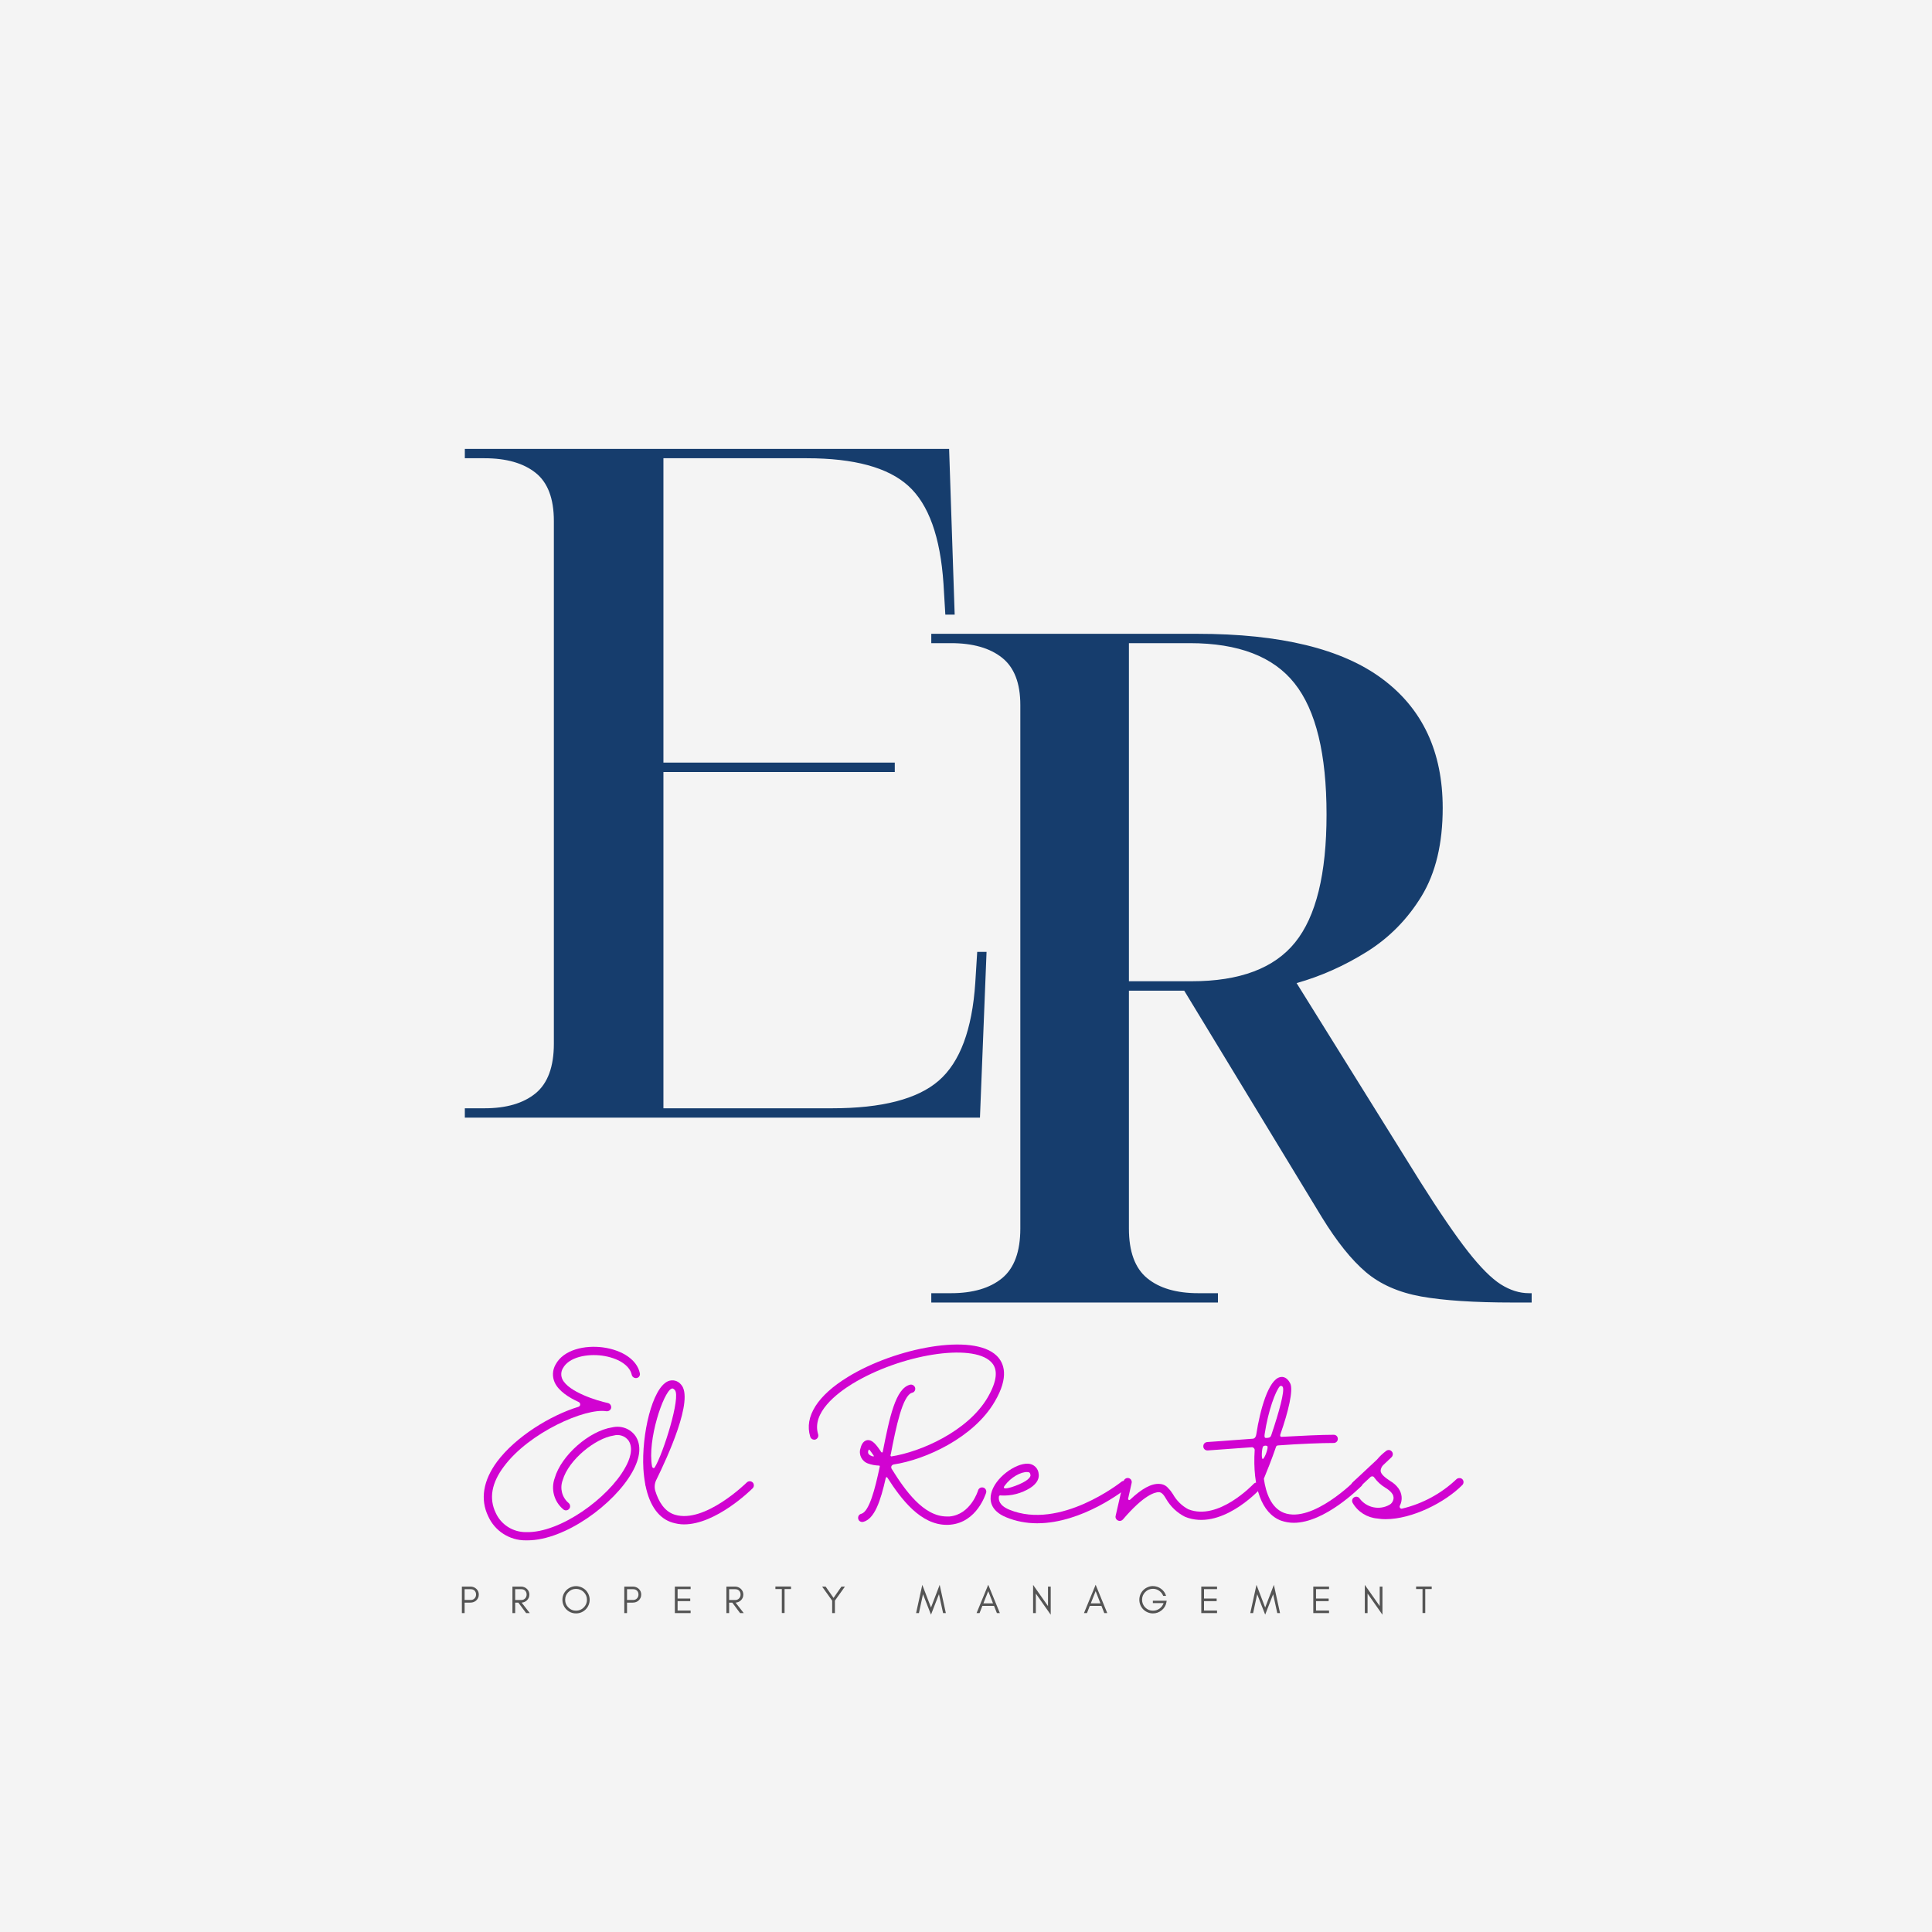 <?xml version="1.0" encoding="UTF-8"?> <svg xmlns="http://www.w3.org/2000/svg" xmlns:xlink="http://www.w3.org/1999/xlink" width="500" zoomAndPan="magnify" viewBox="0 0 375 375" height="500" preserveAspectRatio="xMidYMid meet" version="1.0"><defs><g></g><clipPath id="49357a86f5"><path d="M 292.414 342.379 L 375 342.379 L 375 375 L 292.414 375 Z M 292.414 342.379 " clip-rule="nonzero"></path></clipPath></defs><rect x="-37.5" width="450" fill="#ffffff" y="-37.5" height="450" fill-opacity="1"></rect><rect x="-37.5" width="450" fill="#f4f4f4" y="-37.5" height="450" fill-opacity="1"></rect><g fill="#163d6d" fill-opacity="1"><g transform="translate(174.403, 252.819)"><g><path d="M 6.359 0 L 6.359 -1.812 L 10.188 -1.812 C 14.426 -1.812 17.727 -2.781 20.094 -4.719 C 22.457 -6.664 23.641 -9.879 23.641 -14.359 L 23.641 -115.984 C 23.641 -120.223 22.457 -123.281 20.094 -125.156 C 17.727 -127.039 14.426 -127.984 10.188 -127.984 L 6.359 -127.984 L 6.359 -129.797 L 58 -129.797 C 74.113 -129.797 86.078 -126.883 93.891 -121.062 C 101.711 -115.25 105.625 -106.891 105.625 -95.984 C 105.625 -89.078 104.258 -83.379 101.531 -78.891 C 98.801 -74.41 95.254 -70.805 90.891 -68.078 C 86.535 -65.359 81.992 -63.332 77.266 -62 L 101.266 -23.453 C 105.016 -17.516 108.102 -13 110.531 -9.906 C 112.957 -6.812 115.078 -4.688 116.891 -3.531 C 118.711 -2.383 120.531 -1.812 122.344 -1.812 L 122.891 -1.812 L 122.891 0 L 119.266 0 C 111.742 0 105.801 -0.391 101.438 -1.172 C 97.07 -1.961 93.492 -3.539 90.703 -5.906 C 87.922 -8.27 85.078 -11.816 82.172 -16.547 L 55.453 -60.531 L 44.719 -60.531 L 44.719 -14.359 C 44.719 -9.879 45.898 -6.664 48.266 -4.719 C 50.629 -2.781 53.93 -1.812 58.172 -1.812 L 62 -1.812 L 62 0 Z M 44.719 -62.359 L 56.906 -62.359 C 66.238 -62.359 72.93 -64.875 76.984 -69.906 C 81.047 -74.938 83.078 -83.207 83.078 -94.719 C 83.078 -106.469 81.016 -114.945 76.891 -120.156 C 72.773 -125.375 65.988 -127.984 56.531 -127.984 L 44.719 -127.984 Z M 44.719 -62.359 "></path></g></g></g><g fill="#163d6d" fill-opacity="1"><g transform="translate(83.864, 216.929)"><g><path d="M 6.359 0 L 6.359 -1.812 L 10.188 -1.812 C 14.426 -1.812 17.727 -2.781 20.094 -4.719 C 22.457 -6.664 23.641 -9.879 23.641 -14.359 L 23.641 -115.797 C 23.641 -120.16 22.457 -123.281 20.094 -125.156 C 17.727 -127.039 14.426 -127.984 10.188 -127.984 L 6.359 -127.984 L 6.359 -129.797 L 100.359 -129.797 L 101.438 -97.625 L 99.625 -97.625 L 99.266 -103.625 C 98.66 -112.719 96.383 -119.051 92.438 -122.625 C 88.5 -126.195 81.926 -127.984 72.719 -127.984 L 44.906 -127.984 L 44.906 -68.906 L 89.812 -68.906 L 89.812 -67.078 L 44.906 -67.078 L 44.906 -1.812 L 77.625 -1.812 C 87.32 -1.812 94.227 -3.598 98.344 -7.172 C 102.469 -10.754 104.832 -17.086 105.438 -26.172 L 105.812 -32.172 L 107.625 -32.172 L 106.344 0 Z M 6.359 0 "></path></g></g></g><g fill="#545454" fill-opacity="1"><g transform="translate(89.083, 313.101)"><g><path d="M 1.098 -2.551 L 1.098 -4.637 L 2.293 -4.637 C 2.602 -4.637 2.852 -4.539 3.043 -4.352 C 3.223 -4.156 3.32 -3.914 3.32 -3.609 C 3.32 -3.301 3.223 -3.051 3.027 -2.844 C 2.832 -2.648 2.59 -2.551 2.293 -2.551 Z M 3.852 -3.594 C 3.852 -4.047 3.684 -4.418 3.367 -4.715 C 3.051 -5 2.672 -5.145 2.219 -5.145 L 0.566 -5.145 L 0.566 0 L 1.098 0 L 1.098 -2.035 L 2.219 -2.035 C 2.672 -2.035 3.059 -2.18 3.367 -2.469 C 3.684 -2.77 3.852 -3.141 3.852 -3.594 Z M 3.852 -3.594 "></path></g></g></g><g fill="#545454" fill-opacity="1"><g transform="translate(98.898, 313.101)"><g><path d="M 1.098 -2.543 L 1.098 -4.637 L 2.293 -4.637 C 2.602 -4.637 2.852 -4.539 3.043 -4.344 C 3.223 -4.148 3.32 -3.906 3.32 -3.602 C 3.32 -3.301 3.223 -3.051 3.027 -2.844 C 2.832 -2.641 2.59 -2.543 2.293 -2.543 Z M 3.852 -3.594 C 3.852 -4.035 3.684 -4.41 3.367 -4.707 C 3.059 -4.996 2.672 -5.145 2.219 -5.145 L 0.566 -5.145 L 0.566 0 L 1.098 0 L 1.098 -2.035 L 1.711 -2.035 L 3.223 0 L 3.934 0 L 2.348 -2.035 C 2.746 -2.059 3.086 -2.203 3.367 -2.469 C 3.684 -2.762 3.852 -3.141 3.852 -3.594 Z M 3.852 -3.594 "></path></g></g></g><g fill="#545454" fill-opacity="1"><g transform="translate(108.826, 313.101)"><g><path d="M 5.102 -2.59 C 5.102 -1.996 4.887 -1.5 4.48 -1.09 C 4.062 -0.672 3.562 -0.469 2.98 -0.469 C 2.398 -0.469 1.898 -0.672 1.492 -1.09 C 1.074 -1.5 0.871 -1.996 0.871 -2.59 C 0.871 -3.164 1.074 -3.664 1.492 -4.078 C 1.898 -4.488 2.398 -4.699 2.98 -4.699 C 3.562 -4.699 4.062 -4.488 4.48 -4.078 C 4.887 -3.664 5.102 -3.164 5.102 -2.59 Z M 5.629 -2.59 C 5.629 -2.953 5.555 -3.293 5.418 -3.617 C 5.281 -3.934 5.094 -4.215 4.852 -4.457 C 4.609 -4.691 4.328 -4.879 4.012 -5.016 C 3.684 -5.152 3.344 -5.23 2.98 -5.23 C 2.617 -5.23 2.27 -5.152 1.953 -5.016 C 1.633 -4.879 1.355 -4.691 1.113 -4.457 C 0.871 -4.215 0.68 -3.934 0.543 -3.617 C 0.41 -3.293 0.34 -2.953 0.34 -2.59 C 0.34 -2.227 0.41 -1.875 0.543 -1.559 C 0.68 -1.234 0.871 -0.953 1.113 -0.711 C 1.355 -0.469 1.633 -0.281 1.953 -0.145 C 2.27 -0.008 2.617 0.059 2.98 0.059 C 3.344 0.059 3.684 -0.008 4.012 -0.145 C 4.328 -0.281 4.609 -0.469 4.852 -0.711 C 5.094 -0.953 5.281 -1.234 5.418 -1.559 C 5.555 -1.875 5.629 -2.227 5.629 -2.59 Z M 5.629 -2.59 "></path></g></g></g><g fill="#545454" fill-opacity="1"><g transform="translate(120.608, 313.101)"><g><path d="M 1.098 -2.551 L 1.098 -4.637 L 2.293 -4.637 C 2.602 -4.637 2.852 -4.539 3.043 -4.352 C 3.223 -4.156 3.32 -3.914 3.32 -3.609 C 3.32 -3.301 3.223 -3.051 3.027 -2.844 C 2.832 -2.648 2.59 -2.551 2.293 -2.551 Z M 3.852 -3.594 C 3.852 -4.047 3.684 -4.418 3.367 -4.715 C 3.051 -5 2.672 -5.145 2.219 -5.145 L 0.566 -5.145 L 0.566 0 L 1.098 0 L 1.098 -2.035 L 2.219 -2.035 C 2.672 -2.035 3.059 -2.18 3.367 -2.469 C 3.684 -2.77 3.852 -3.141 3.852 -3.594 Z M 3.852 -3.594 "></path></g></g></g><g fill="#545454" fill-opacity="1"><g transform="translate(130.423, 313.101)"><g><path d="M 3.625 0 L 3.625 -0.492 L 1.098 -0.492 L 1.098 -2.324 L 3.551 -2.324 L 3.551 -2.824 L 1.098 -2.824 L 1.098 -4.652 L 3.625 -4.652 L 3.625 -5.145 L 0.566 -5.145 L 0.566 0 Z M 3.625 0 "></path></g></g></g><g fill="#545454" fill-opacity="1"><g transform="translate(140.426, 313.101)"><g><path d="M 1.098 -2.543 L 1.098 -4.637 L 2.293 -4.637 C 2.602 -4.637 2.852 -4.539 3.043 -4.344 C 3.223 -4.148 3.32 -3.906 3.32 -3.602 C 3.32 -3.301 3.223 -3.051 3.027 -2.844 C 2.832 -2.641 2.59 -2.543 2.293 -2.543 Z M 3.852 -3.594 C 3.852 -4.035 3.684 -4.41 3.367 -4.707 C 3.059 -4.996 2.672 -5.145 2.219 -5.145 L 0.566 -5.145 L 0.566 0 L 1.098 0 L 1.098 -2.035 L 1.711 -2.035 L 3.223 0 L 3.934 0 L 2.348 -2.035 C 2.746 -2.059 3.086 -2.203 3.367 -2.469 C 3.684 -2.762 3.852 -3.141 3.852 -3.594 Z M 3.852 -3.594 "></path></g></g></g><g fill="#545454" fill-opacity="1"><g transform="translate(150.355, 313.101)"><g><path d="M 0.152 -4.668 L 1.398 -4.668 L 1.398 -0.016 L 1.93 -0.016 L 1.93 -4.668 L 3.18 -4.668 L 3.18 -5.16 L 0.152 -5.16 Z M 0.152 -4.668 "></path></g></g></g><g fill="#545454" fill-opacity="1"><g transform="translate(159.496, 313.101)"><g><path d="M 2.559 -2.422 L 4.504 -5.145 L 3.828 -5.145 L 2.293 -2.945 L 0.758 -5.145 L 0.074 -5.145 L 2.027 -2.414 L 2.027 0 L 2.559 0 Z M 2.559 -2.422 "></path></g></g></g><g fill="#545454" fill-opacity="1"><g transform="translate(169.885, 313.101)"><g></g></g></g><g fill="#545454" fill-opacity="1"><g transform="translate(177.74, 313.101)"><g><path d="M 5.312 0 L 5.848 0 L 4.652 -5.484 L 2.965 -1.082 L 1.277 -5.484 L 0.074 0 L 0.621 0 L 1.414 -3.664 L 2.965 0.301 L 4.512 -3.664 Z M 5.312 0 "></path></g></g></g><g fill="#545454" fill-opacity="1"><g transform="translate(189.477, 313.101)"><g><path d="M 1.398 -1.891 L 2.34 -4.262 L 3.27 -1.891 Z M 4.594 0 L 2.34 -5.5 L 0.074 0 L 0.652 0 L 1.203 -1.398 L 3.465 -1.398 L 4.02 0 Z M 4.594 0 "></path></g></g></g><g fill="#545454" fill-opacity="1"><g transform="translate(199.957, 313.101)"><g><path d="M 1.098 -3.793 L 3.988 0.316 L 3.988 -5.145 L 3.457 -5.145 L 3.457 -1.363 L 0.566 -5.473 L 0.566 0 L 1.098 0 Z M 1.098 -3.793 "></path></g></g></g><g fill="#545454" fill-opacity="1"><g transform="translate(210.324, 313.101)"><g><path d="M 1.398 -1.891 L 2.34 -4.262 L 3.27 -1.891 Z M 4.594 0 L 2.34 -5.5 L 0.074 0 L 0.652 0 L 1.203 -1.398 L 3.465 -1.398 L 4.02 0 Z M 4.594 0 "></path></g></g></g><g fill="#545454" fill-opacity="1"><g transform="translate(220.805, 313.101)"><g><path d="M 5.645 -2.406 L 2.965 -2.406 L 2.965 -1.945 L 5.055 -1.945 C 4.895 -1.5 4.633 -1.137 4.254 -0.871 C 3.875 -0.598 3.449 -0.469 2.988 -0.469 C 2.398 -0.469 1.898 -0.672 1.484 -1.09 C 1.074 -1.504 0.871 -2.012 0.871 -2.594 C 0.871 -3.18 1.074 -3.676 1.492 -4.094 C 1.898 -4.504 2.398 -4.715 2.988 -4.715 C 3.43 -4.715 3.828 -4.586 4.184 -4.336 C 4.547 -4.086 4.805 -3.762 4.973 -3.344 L 5.531 -3.344 C 5.359 -3.914 5.031 -4.367 4.562 -4.715 C 4.094 -5.062 3.551 -5.242 2.938 -5.242 C 2.602 -5.242 2.277 -5.168 1.961 -5.031 C 1.633 -4.895 1.355 -4.707 1.113 -4.465 C 0.871 -4.223 0.68 -3.941 0.543 -3.625 C 0.41 -3.301 0.34 -2.953 0.34 -2.59 C 0.34 -2.227 0.41 -1.875 0.543 -1.559 C 0.68 -1.234 0.871 -0.953 1.113 -0.711 C 1.355 -0.469 1.633 -0.281 1.961 -0.145 C 2.277 -0.008 2.625 0.059 2.988 0.059 C 3.609 0.059 4.168 -0.137 4.668 -0.539 C 5.168 -0.945 5.48 -1.461 5.594 -2.09 Z M 5.645 -2.406 "></path></g></g></g><g fill="#545454" fill-opacity="1"><g transform="translate(232.602, 313.101)"><g><path d="M 3.625 0 L 3.625 -0.492 L 1.098 -0.492 L 1.098 -2.324 L 3.551 -2.324 L 3.551 -2.824 L 1.098 -2.824 L 1.098 -4.652 L 3.625 -4.652 L 3.625 -5.145 L 0.566 -5.145 L 0.566 0 Z M 3.625 0 "></path></g></g></g><g fill="#545454" fill-opacity="1"><g transform="translate(242.606, 313.101)"><g><path d="M 5.312 0 L 5.848 0 L 4.652 -5.484 L 2.965 -1.082 L 1.277 -5.484 L 0.074 0 L 0.621 0 L 1.414 -3.664 L 2.965 0.301 L 4.512 -3.664 Z M 5.312 0 "></path></g></g></g><g fill="#545454" fill-opacity="1"><g transform="translate(254.342, 313.101)"><g><path d="M 3.625 0 L 3.625 -0.492 L 1.098 -0.492 L 1.098 -2.324 L 3.551 -2.324 L 3.551 -2.824 L 1.098 -2.824 L 1.098 -4.652 L 3.625 -4.652 L 3.625 -5.145 L 0.566 -5.145 L 0.566 0 Z M 3.625 0 "></path></g></g></g><g fill="#545454" fill-opacity="1"><g transform="translate(264.346, 313.101)"><g><path d="M 1.098 -3.793 L 3.988 0.316 L 3.988 -5.145 L 3.457 -5.145 L 3.457 -1.363 L 0.566 -5.473 L 0.566 0 L 1.098 0 Z M 1.098 -3.793 "></path></g></g></g><g fill="#545454" fill-opacity="1"><g transform="translate(274.713, 313.101)"><g><path d="M 0.152 -4.668 L 1.398 -4.668 L 1.398 -0.016 L 1.93 -0.016 L 1.93 -4.668 L 3.18 -4.668 L 3.18 -5.16 L 0.152 -5.16 Z M 0.152 -4.668 "></path></g></g></g><g fill="#545454" fill-opacity="1"><g transform="translate(283.858, 313.101)"><g></g></g></g><g clip-path="url(#49357a86f5)"><path fill="#f4f4f4" d="M 292.414 342.379 L 609.707 342.379 L 609.707 379.449 L 292.414 379.449 Z M 292.414 342.379 " fill-opacity="1" fill-rule="nonzero"></path></g><g fill="#d103d1" fill-opacity="1"><g transform="translate(92.371, 295.606)"><g><path d="M 30.367 -9.906 C 31.934 -12.699 32.148 -15.121 30.98 -16.871 C 29.969 -18.312 28.191 -18.957 26.473 -18.559 C 21.992 -17.883 16.566 -13.098 15.309 -8.742 C 14.508 -6.562 15.184 -4.141 16.934 -2.668 C 17.148 -2.453 17.453 -2.395 17.73 -2.484 C 18.008 -2.578 18.223 -2.82 18.281 -3.098 C 18.312 -3.406 18.223 -3.68 18.008 -3.863 C 16.719 -4.938 16.258 -6.719 16.84 -8.281 C 18.008 -12.332 23.25 -16.441 26.719 -16.965 C 27.793 -17.27 28.957 -16.902 29.633 -15.98 C 30.645 -14.449 29.848 -12.238 28.957 -10.707 C 25.734 -4.879 16.379 1.965 9.754 1.777 C 7.207 1.809 4.879 0.336 3.836 -1.992 C 2.516 -4.754 3.035 -7.762 5.43 -10.949 C 10.336 -17.578 21.289 -22.363 25.309 -21.688 C 25.734 -21.625 26.164 -21.902 26.258 -22.332 C 26.32 -22.762 26.043 -23.191 25.613 -23.281 C 23.559 -23.711 17.945 -25.43 16.777 -27.914 C 16.473 -28.59 16.504 -29.355 16.871 -30 C 18.066 -32.238 21.625 -32.852 24.449 -32.484 C 27.578 -32.055 29.848 -30.613 30.246 -28.773 C 30.309 -28.465 30.523 -28.25 30.797 -28.16 C 31.074 -28.066 31.379 -28.129 31.594 -28.312 C 31.809 -28.527 31.902 -28.836 31.809 -29.109 C 31.289 -31.625 28.465 -33.559 24.664 -34.078 C 21.195 -34.539 17.023 -33.68 15.461 -30.738 C 14.848 -29.664 14.785 -28.375 15.309 -27.238 C 16.074 -25.613 18.008 -24.355 19.969 -23.465 C 20.152 -23.375 20.246 -23.191 20.246 -22.977 C 20.246 -22.793 20.094 -22.609 19.906 -22.547 C 14.48 -20.891 7.73 -16.75 4.109 -11.902 C 1.41 -8.25 0.797 -4.57 2.395 -1.289 C 3.68 1.562 6.535 3.406 9.691 3.375 C 9.785 3.375 9.906 3.375 10 3.375 C 17.332 3.375 26.902 -3.68 30.367 -9.906 Z M 30.367 -9.906 "></path></g></g></g><g fill="#d103d1" fill-opacity="1"><g transform="translate(125.002, 295.606)"><g><path d="M 21.105 -7.852 C 20.949 -8.008 20.734 -8.098 20.523 -8.098 C 20.309 -8.098 20.094 -8.008 19.938 -7.852 C 19.879 -7.793 11.809 0.152 6.012 -1.594 C 3.957 -2.207 2.82 -4.172 2.18 -6.258 C 1.992 -6.934 2.055 -7.668 2.363 -8.312 C 4.508 -12.668 9.785 -24.078 7.18 -26.871 C 6.562 -27.637 5.551 -27.883 4.664 -27.516 C 1.562 -26.164 -0.492 -17.117 -0.121 -10.523 C -0.062 -9.508 0.062 -8.496 0.246 -7.484 C 0.246 -7.363 0.246 -7.27 0.309 -7.18 C 1.105 -3.312 2.914 -0.828 5.551 -0.062 C 6.289 0.152 7.023 0.277 7.762 0.277 C 13.988 0.277 20.766 -6.41 21.074 -6.719 C 21.227 -6.871 21.32 -7.055 21.32 -7.27 C 21.32 -7.516 21.258 -7.699 21.105 -7.852 Z M 1.562 -10.98 C 0.613 -16.105 3.773 -25.398 5.309 -26.043 C 5.367 -26.074 5.43 -26.105 5.492 -26.105 C 5.613 -26.105 5.766 -26.043 5.98 -25.797 C 7.207 -24.508 3.711 -13.406 2.086 -10.797 C 1.934 -10.523 1.625 -10.676 1.562 -10.98 Z M 1.562 -10.98 "></path></g></g></g><g fill="#d103d1" fill-opacity="1"><g transform="translate(145.212, 295.606)"><g></g></g></g><g fill="#d103d1" fill-opacity="1"><g transform="translate(156.621, 295.606)"><g><path d="M 36.441 -23.527 C 39.324 -28.406 38.25 -31.074 36.84 -32.453 C 32.27 -36.934 17.18 -33.988 8.008 -28.375 C 2.055 -24.754 -0.551 -20.613 0.645 -16.75 C 0.766 -16.32 1.227 -16.074 1.656 -16.195 C 2.086 -16.352 2.301 -16.777 2.18 -17.207 C 0.891 -21.41 5.797 -25.152 8.836 -27.023 C 18.223 -32.73 32.023 -34.938 35.707 -31.289 C 37.18 -29.879 36.934 -27.547 35.062 -24.324 C 31.195 -17.762 22.023 -13.773 16.379 -12.914 C 16.32 -12.914 16.195 -13.035 16.227 -13.16 C 16.258 -13.281 16.258 -13.281 16.289 -13.375 C 17.27 -18.465 18.559 -24.816 20.43 -25.277 C 20.859 -25.367 21.105 -25.797 21.012 -26.227 C 20.891 -26.656 20.461 -26.934 20.031 -26.84 C 17.18 -26.137 16.043 -20.461 14.723 -13.836 C 14.691 -13.68 14.539 -13.59 14.418 -13.773 C 13.375 -15.367 12.609 -16.195 11.719 -16.074 C 10.766 -15.922 10.492 -14.848 10.398 -14.48 C 10 -13.281 10.645 -11.965 11.871 -11.535 C 12.547 -11.289 13.25 -11.164 13.988 -11.137 C 14.051 -11.137 14.172 -11.137 14.141 -10.949 C 13.223 -6.562 12.086 -2.18 10.551 -1.777 C 10.277 -1.719 10.031 -1.504 9.969 -1.227 C 9.879 -0.922 9.969 -0.645 10.152 -0.43 C 10.367 -0.215 10.676 -0.152 10.949 -0.215 C 13.129 -0.797 14.293 -4.234 15.309 -8.742 C 15.336 -8.836 15.367 -8.863 15.461 -8.895 C 15.523 -8.895 15.582 -8.863 15.613 -8.805 C 18.344 -4.539 22.086 0.367 27.148 0.367 C 27.363 0.367 27.578 0.367 27.82 0.336 C 33.035 -0.121 34.695 -5.645 34.785 -5.859 C 34.906 -6.289 34.664 -6.75 34.234 -6.871 C 33.805 -6.992 33.344 -6.75 33.223 -6.32 C 33.223 -6.289 31.809 -1.625 27.668 -1.258 C 27.484 -1.258 27.332 -1.258 27.148 -1.258 C 22.609 -1.258 19.02 -6.379 16.441 -10.523 C 16.352 -10.676 16.352 -10.859 16.41 -11.043 C 16.504 -11.195 16.656 -11.32 16.84 -11.352 C 23.098 -12.301 32.395 -16.594 36.441 -23.527 Z M 12.484 -13.035 C 11.871 -13.281 11.777 -13.648 11.934 -14.078 C 12.023 -14.293 12.086 -14.234 12.148 -14.203 C 12.422 -13.836 12.699 -13.465 12.945 -13.098 C 13.066 -12.914 12.914 -12.883 12.852 -12.914 C 12.73 -12.945 12.609 -12.977 12.484 -13.035 Z M 12.484 -13.035 "></path></g></g></g><g fill="#d103d1" fill-opacity="1"><g transform="translate(193.085, 295.606)"><g><path d="M 25.734 -7.883 C 25.582 -8.035 25.398 -8.16 25.184 -8.16 C 24.969 -8.191 24.754 -8.129 24.602 -8.008 C 24.48 -7.914 12.668 1.473 2.82 -2.578 C 0.828 -3.406 0.734 -4.48 0.797 -5.062 C 0.797 -5.152 0.828 -5.246 0.922 -5.309 C 0.98 -5.367 1.105 -5.367 1.195 -5.336 C 3.191 -5.215 5.184 -5.734 6.902 -6.809 C 8.375 -7.762 8.621 -8.805 8.527 -9.48 C 8.465 -10.582 7.578 -11.473 6.441 -11.504 C 4.02 -11.625 -0.031 -8.742 -0.707 -5.676 C -0.98 -4.539 -0.949 -2.395 2.207 -1.105 C 4.141 -0.309 6.164 0.062 8.223 0.062 C 17.023 0.062 25.184 -6.41 25.613 -6.75 C 25.766 -6.871 25.891 -7.086 25.891 -7.27 C 25.922 -7.484 25.859 -7.699 25.734 -7.883 Z M 1.902 -7.207 C 3.098 -8.863 5.094 -9.969 6.352 -9.879 C 6.688 -9.879 6.871 -9.754 6.934 -9.293 C 6.965 -8.988 6.625 -8.559 6.012 -8.16 C 4.754 -7.332 0.98 -5.98 1.902 -7.207 Z M 1.902 -7.207 "></path></g></g></g><g fill="#d103d1" fill-opacity="1"><g transform="translate(217.65, 295.606)"><g><path d="M 26.809 -7.637 C 26.625 -7.762 26.441 -7.852 26.227 -7.852 C 26.012 -7.82 25.797 -7.73 25.676 -7.578 C 25.582 -7.516 18.836 -0.309 12.977 -2.668 C 11.719 -3.344 10.707 -4.355 10 -5.613 C 9.754 -6.012 9.449 -6.41 9.078 -6.777 C 8.68 -7.27 8.066 -7.547 7.422 -7.578 C 5.859 -7.699 3.957 -6.656 1.688 -4.508 C 1.625 -4.449 1.535 -4.418 1.441 -4.48 C 1.352 -4.508 1.289 -4.633 1.32 -4.723 L 1.992 -7.73 C 2.117 -8.16 1.84 -8.621 1.41 -8.711 C 0.98 -8.805 0.551 -8.527 0.43 -8.098 L -1.105 -1.379 C -1.195 -1.012 -1.012 -0.645 -0.676 -0.492 C -0.336 -0.309 0.062 -0.398 0.309 -0.676 C 4.418 -5.492 6.504 -5.949 7.238 -5.98 C 7.977 -6.012 8.438 -5.062 8.68 -4.691 C 9.539 -3.191 10.828 -1.965 12.363 -1.195 C 19.234 1.594 26.535 -6.164 26.84 -6.504 C 27.148 -6.809 27.117 -7.332 26.809 -7.637 Z M 26.809 -7.637 "></path></g></g></g><g fill="#d103d1" fill-opacity="1"><g transform="translate(243.197, 295.606)"><g><path d="M 21.043 -8.344 C 20.734 -8.648 20.215 -8.648 19.906 -8.312 C 19.848 -8.25 11.535 0.121 6.012 -1.965 C 3.559 -2.914 2.516 -5.766 2.117 -8.59 C 2.668 -9.938 3.59 -12.18 4.449 -14.691 C 4.539 -15 4.633 -15.031 5 -15.062 C 9.141 -15.367 13.25 -15.523 15.676 -15.523 C 16.137 -15.523 16.473 -15.891 16.473 -16.32 C 16.473 -16.777 16.137 -17.117 15.676 -17.117 C 13.344 -17.117 9.508 -16.934 5.582 -16.719 C 5.43 -16.688 5.152 -16.777 5.367 -17.332 C 6.84 -21.535 7.883 -25.797 7.238 -27.086 C 6.594 -28.375 5.734 -28.406 5.309 -28.312 C 3.035 -27.883 1.379 -21.992 0.645 -17.18 C 0.582 -16.75 0.367 -16.379 -0.031 -16.352 C -4.848 -15.98 -8.805 -15.707 -8.863 -15.707 C -9.324 -15.676 -9.664 -15.309 -9.633 -14.848 C -9.633 -14.418 -9.266 -14.051 -8.805 -14.078 L -8.742 -14.078 C -8.648 -14.078 -4.938 -14.355 -0.309 -14.691 C -0.152 -14.723 0 -14.691 0.121 -14.57 C 0.246 -14.48 0.336 -14.324 0.336 -14.172 C -0.121 -6.871 1.719 -1.871 5.43 -0.461 C 6.227 -0.184 7.055 -0.031 7.914 -0.031 C 13.988 -0.031 20.734 -6.871 21.074 -7.18 C 21.227 -7.332 21.289 -7.547 21.289 -7.762 C 21.289 -7.977 21.195 -8.191 21.043 -8.344 Z M 2.27 -17.238 C 2.977 -21.902 4.387 -25.582 5.215 -26.535 C 5.309 -26.594 5.43 -26.625 5.551 -26.594 C 5.645 -26.566 5.734 -26.504 5.797 -26.379 C 6.164 -25.582 5.121 -21.688 3.559 -17.055 C 3.496 -16.777 3.281 -16.566 2.977 -16.535 C 2.82 -16.504 2.668 -16.504 2.484 -16.504 C 2.18 -16.504 2.238 -16.992 2.27 -17.207 Z M 1.902 -12.422 C 1.594 -12.422 1.719 -14.57 1.992 -14.879 C 2.238 -15.031 2.547 -15.062 2.793 -14.906 C 3.066 -14.664 2.238 -12.422 1.902 -12.422 Z M 1.902 -12.422 "></path></g></g></g><g fill="#d103d1" fill-opacity="1"><g transform="translate(262.794, 295.606)"><g><path d="M 21.043 -8.496 C 20.891 -8.648 20.707 -8.711 20.492 -8.711 C 20.277 -8.711 20.062 -8.648 19.906 -8.496 C 16.965 -5.707 13.344 -3.742 9.387 -2.793 C 9.234 -2.73 9.051 -2.793 8.957 -2.914 C 8.863 -3.066 8.836 -3.223 8.926 -3.375 C 9.48 -4.449 9.355 -5.734 8.648 -6.719 C 8.223 -7.301 7.668 -7.793 7.023 -8.16 C 6.164 -8.742 5.215 -9.418 5.184 -10.121 C 5.215 -10.523 5.367 -10.891 5.645 -11.195 L 7.301 -12.762 C 7.605 -13.066 7.637 -13.559 7.363 -13.863 C 7.086 -14.203 6.625 -14.266 6.258 -13.988 C 5.613 -13.496 5 -12.945 4.48 -12.301 L -0.246 -7.883 C -0.461 -7.699 -0.551 -7.395 -0.492 -7.117 C -0.43 -6.809 -0.215 -6.594 0.062 -6.504 C 0.336 -6.441 0.645 -6.504 0.859 -6.719 L 3.191 -8.895 C 3.312 -9.02 3.465 -9.051 3.621 -9.051 C 3.773 -9.02 3.895 -8.926 3.957 -8.805 C 4.539 -8.008 5.277 -7.332 6.105 -6.84 C 6.562 -6.562 6.965 -6.258 7.301 -5.859 C 7.605 -5.523 7.762 -5.062 7.668 -4.602 C 7.578 -4.141 7.301 -3.742 6.902 -3.527 C 4.938 -2.422 2.453 -2.945 1.105 -4.754 C 0.891 -5.094 0.398 -5.215 0.031 -4.969 C -0.336 -4.754 -0.461 -4.293 -0.246 -3.895 C 0.766 -2.148 2.578 -1.012 4.602 -0.859 C 5.121 -0.766 5.613 -0.734 6.137 -0.734 C 11.32 -0.734 17.699 -3.988 21.043 -7.363 C 21.352 -7.668 21.352 -8.191 21.043 -8.496 Z M 21.043 -8.496 "></path></g></g></g></svg> 